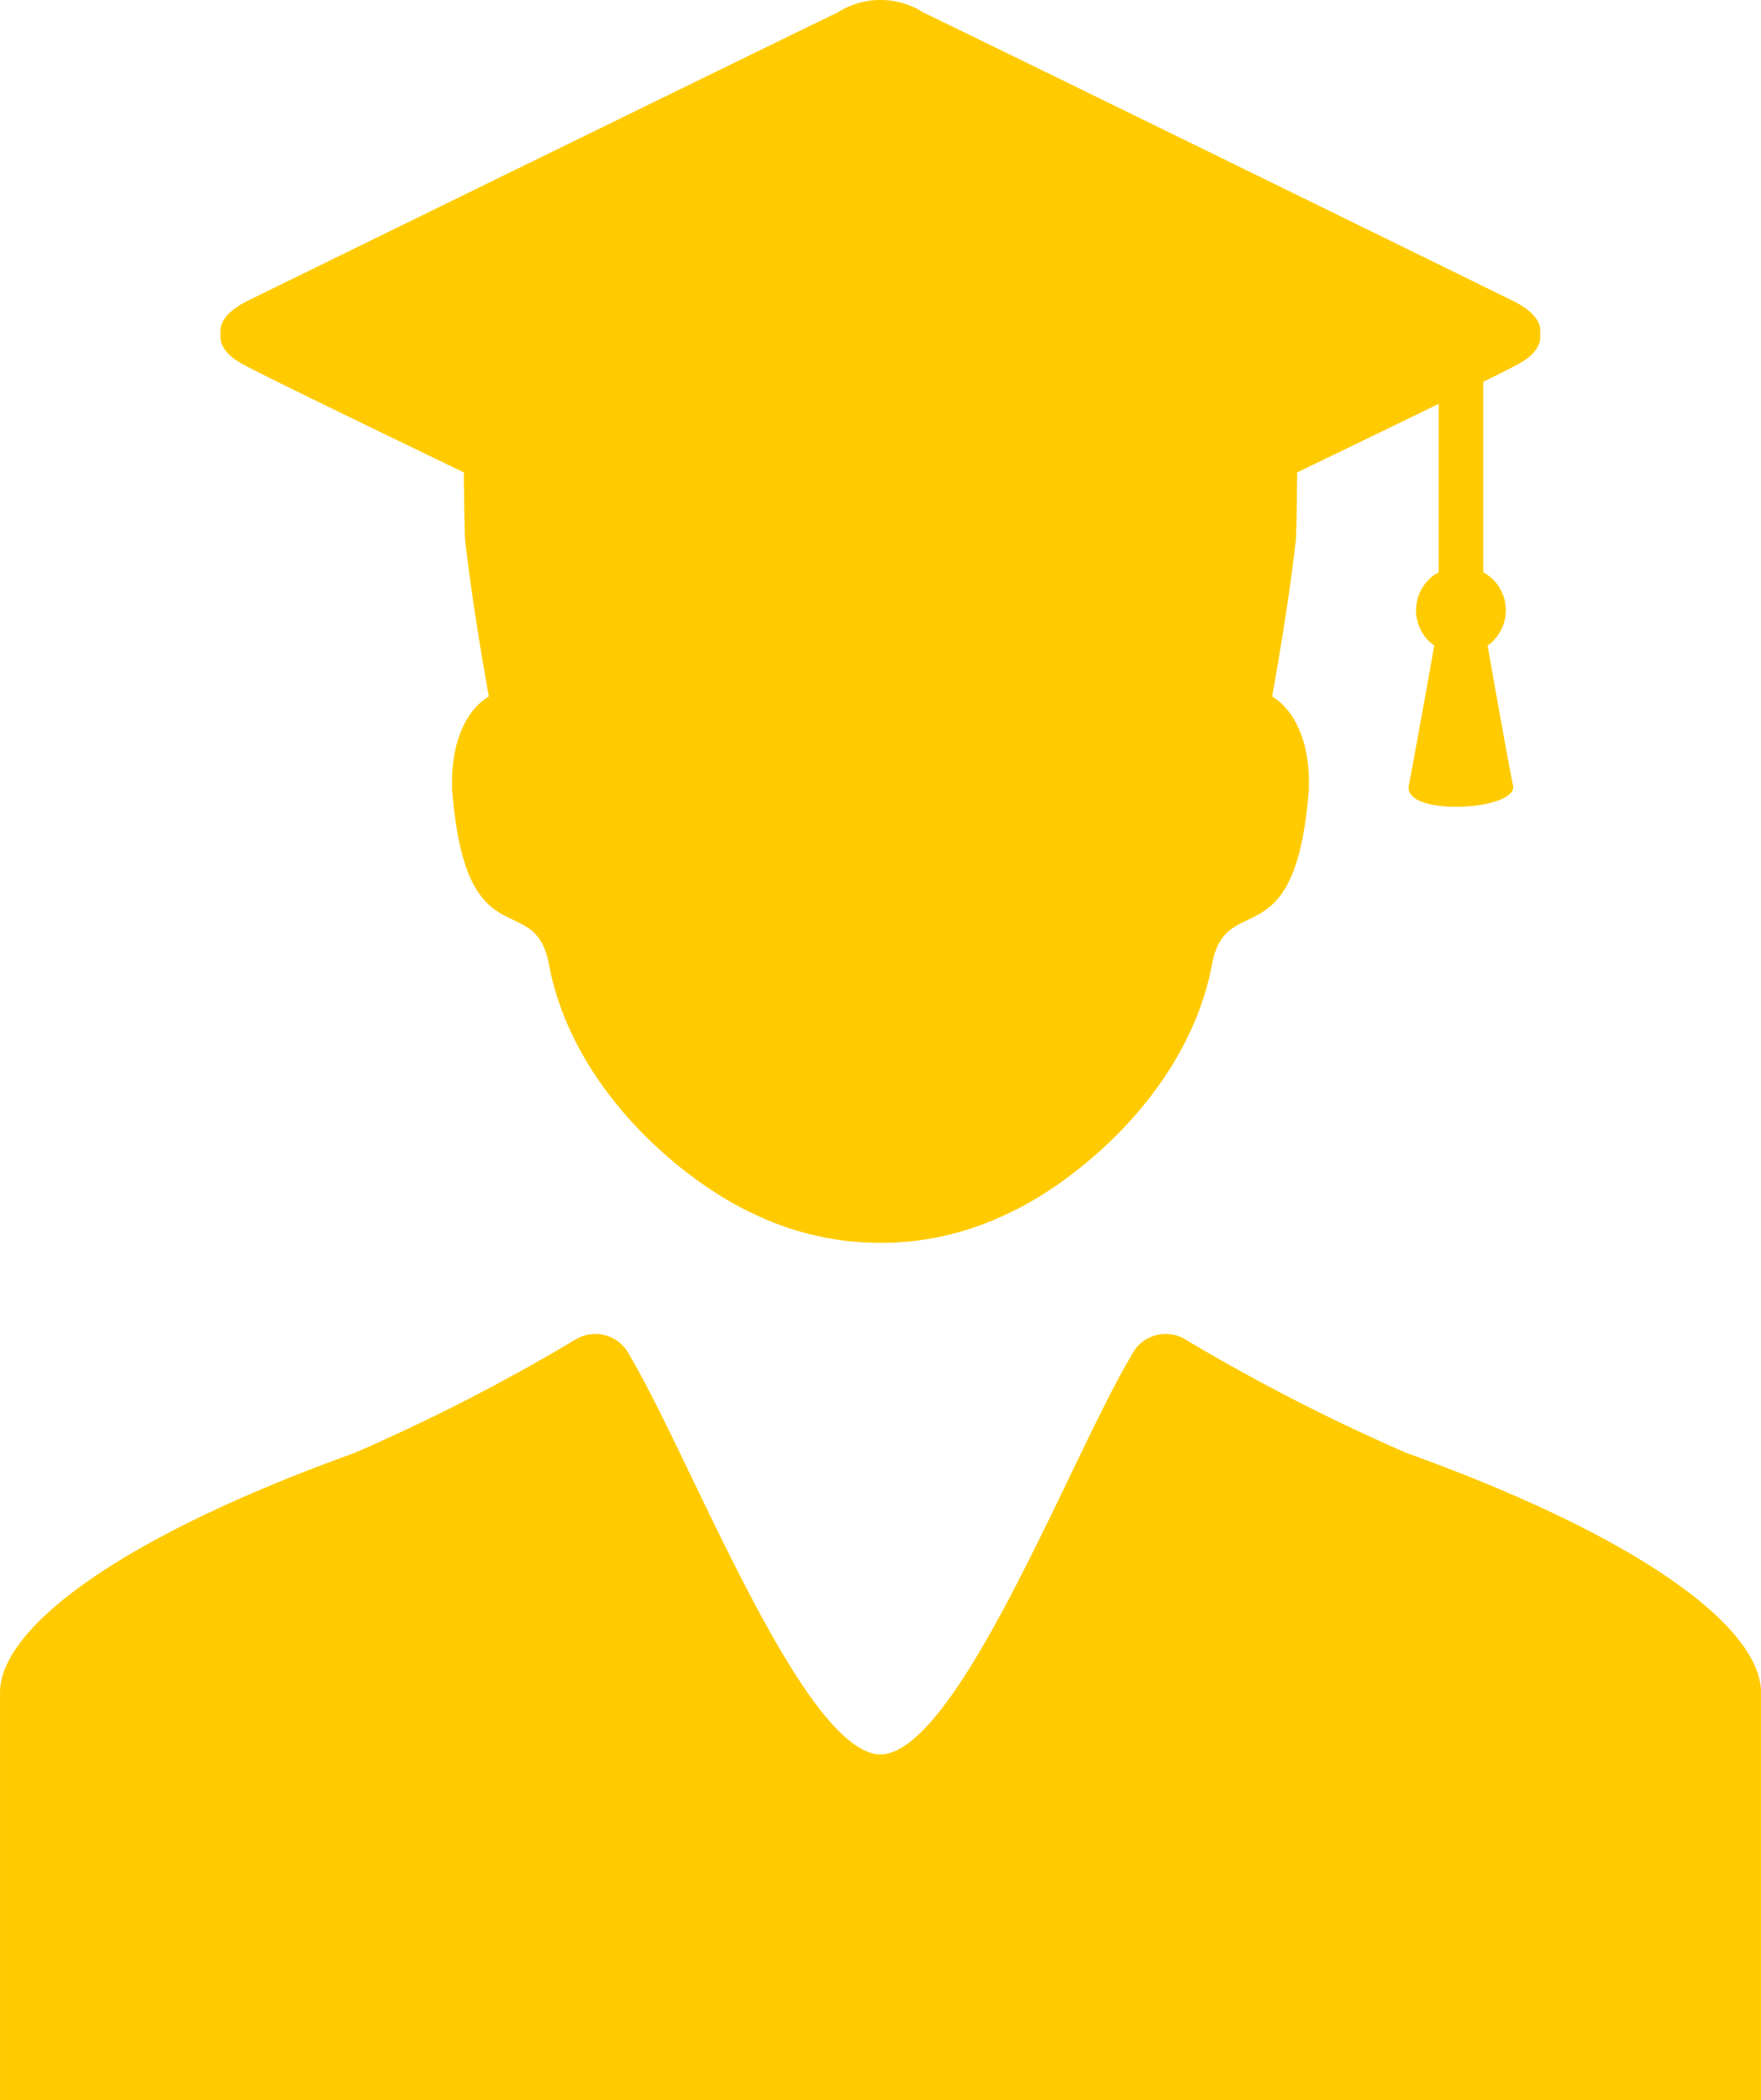 <svg id="student-with-graduation-cap" xmlns="http://www.w3.org/2000/svg" width="57.463" height="68.527" viewBox="0 0 57.463 68.527">
  <g id="Layer_2_9_" transform="translate(0)">
    <g id="Group_739" data-name="Group 739">
      <path id="Path_4200" data-name="Path 4200" d="M86.822,11.854c.661.372,5.114,2.523,7.265,3.559.008.835.027,2.279.055,2.3.237,2.067.644,4.364.762,5.013-.2.108-1.2.766-1.2,2.81,0,.012,0,.022,0,.034,0,.054,0,.108,0,.163.433,5.683,2.693,3.234,3.159,5.723.775,4.139,4.44,7.133,6.721,8.167a9.5,9.5,0,0,0,8.2,0c2.281-1.034,5.946-4.028,6.721-8.167.466-2.489,2.726-.04,3.159-5.723,0-.056,0-.11,0-.163,0-.012,0-.022,0-.034,0-2.045-1.006-2.7-1.2-2.81.118-.649.525-2.945.762-5.013.028-.025.047-1.468.055-2.3,1.181-.569,3.057-1.474,4.617-2.236v5.494a1.413,1.413,0,0,0-.144,2.393s-.627,3.524-.83,4.56,3.575.828,3.4,0-.829-4.56-.829-4.56a1.414,1.414,0,0,0-.142-2.393V12.46c.582-.288,1.014-.508,1.187-.605.468-.263.72-.6.667-.95.064-.365-.2-.757-.908-1.1C123.25,7.325,110.362,1.018,109.087.41a2.6,2.6,0,0,0-2.806,0c-1.274.608-14.163,6.915-19.218,9.39-.709.347-.972.739-.908,1.1C86.1,11.254,86.354,11.591,86.822,11.854Z" transform="translate(-78.953)" fill="#ffcb00"/>
      <path id="Path_4201" data-name="Path 4201" d="M83.341,298.5a63.39,63.39,0,0,1-7.227-3.711,1.242,1.242,0,0,0-1.75.546c-1.961,3.283-5.6,12.829-8.133,13.006l-.047-.006-.047.006c-2.537-.177-6.172-9.723-8.133-13.006a1.242,1.242,0,0,0-1.75-.546,63.384,63.384,0,0,1-7.227,3.711c-7.983,2.878-11.574,5.814-11.574,7.816v13.311H94.915V306.313C94.915,304.311,91.324,301.376,83.341,298.5Z" transform="translate(-37.452 -251.096)" fill="#ffcb00"/>
    </g>
  </g>
</svg>
